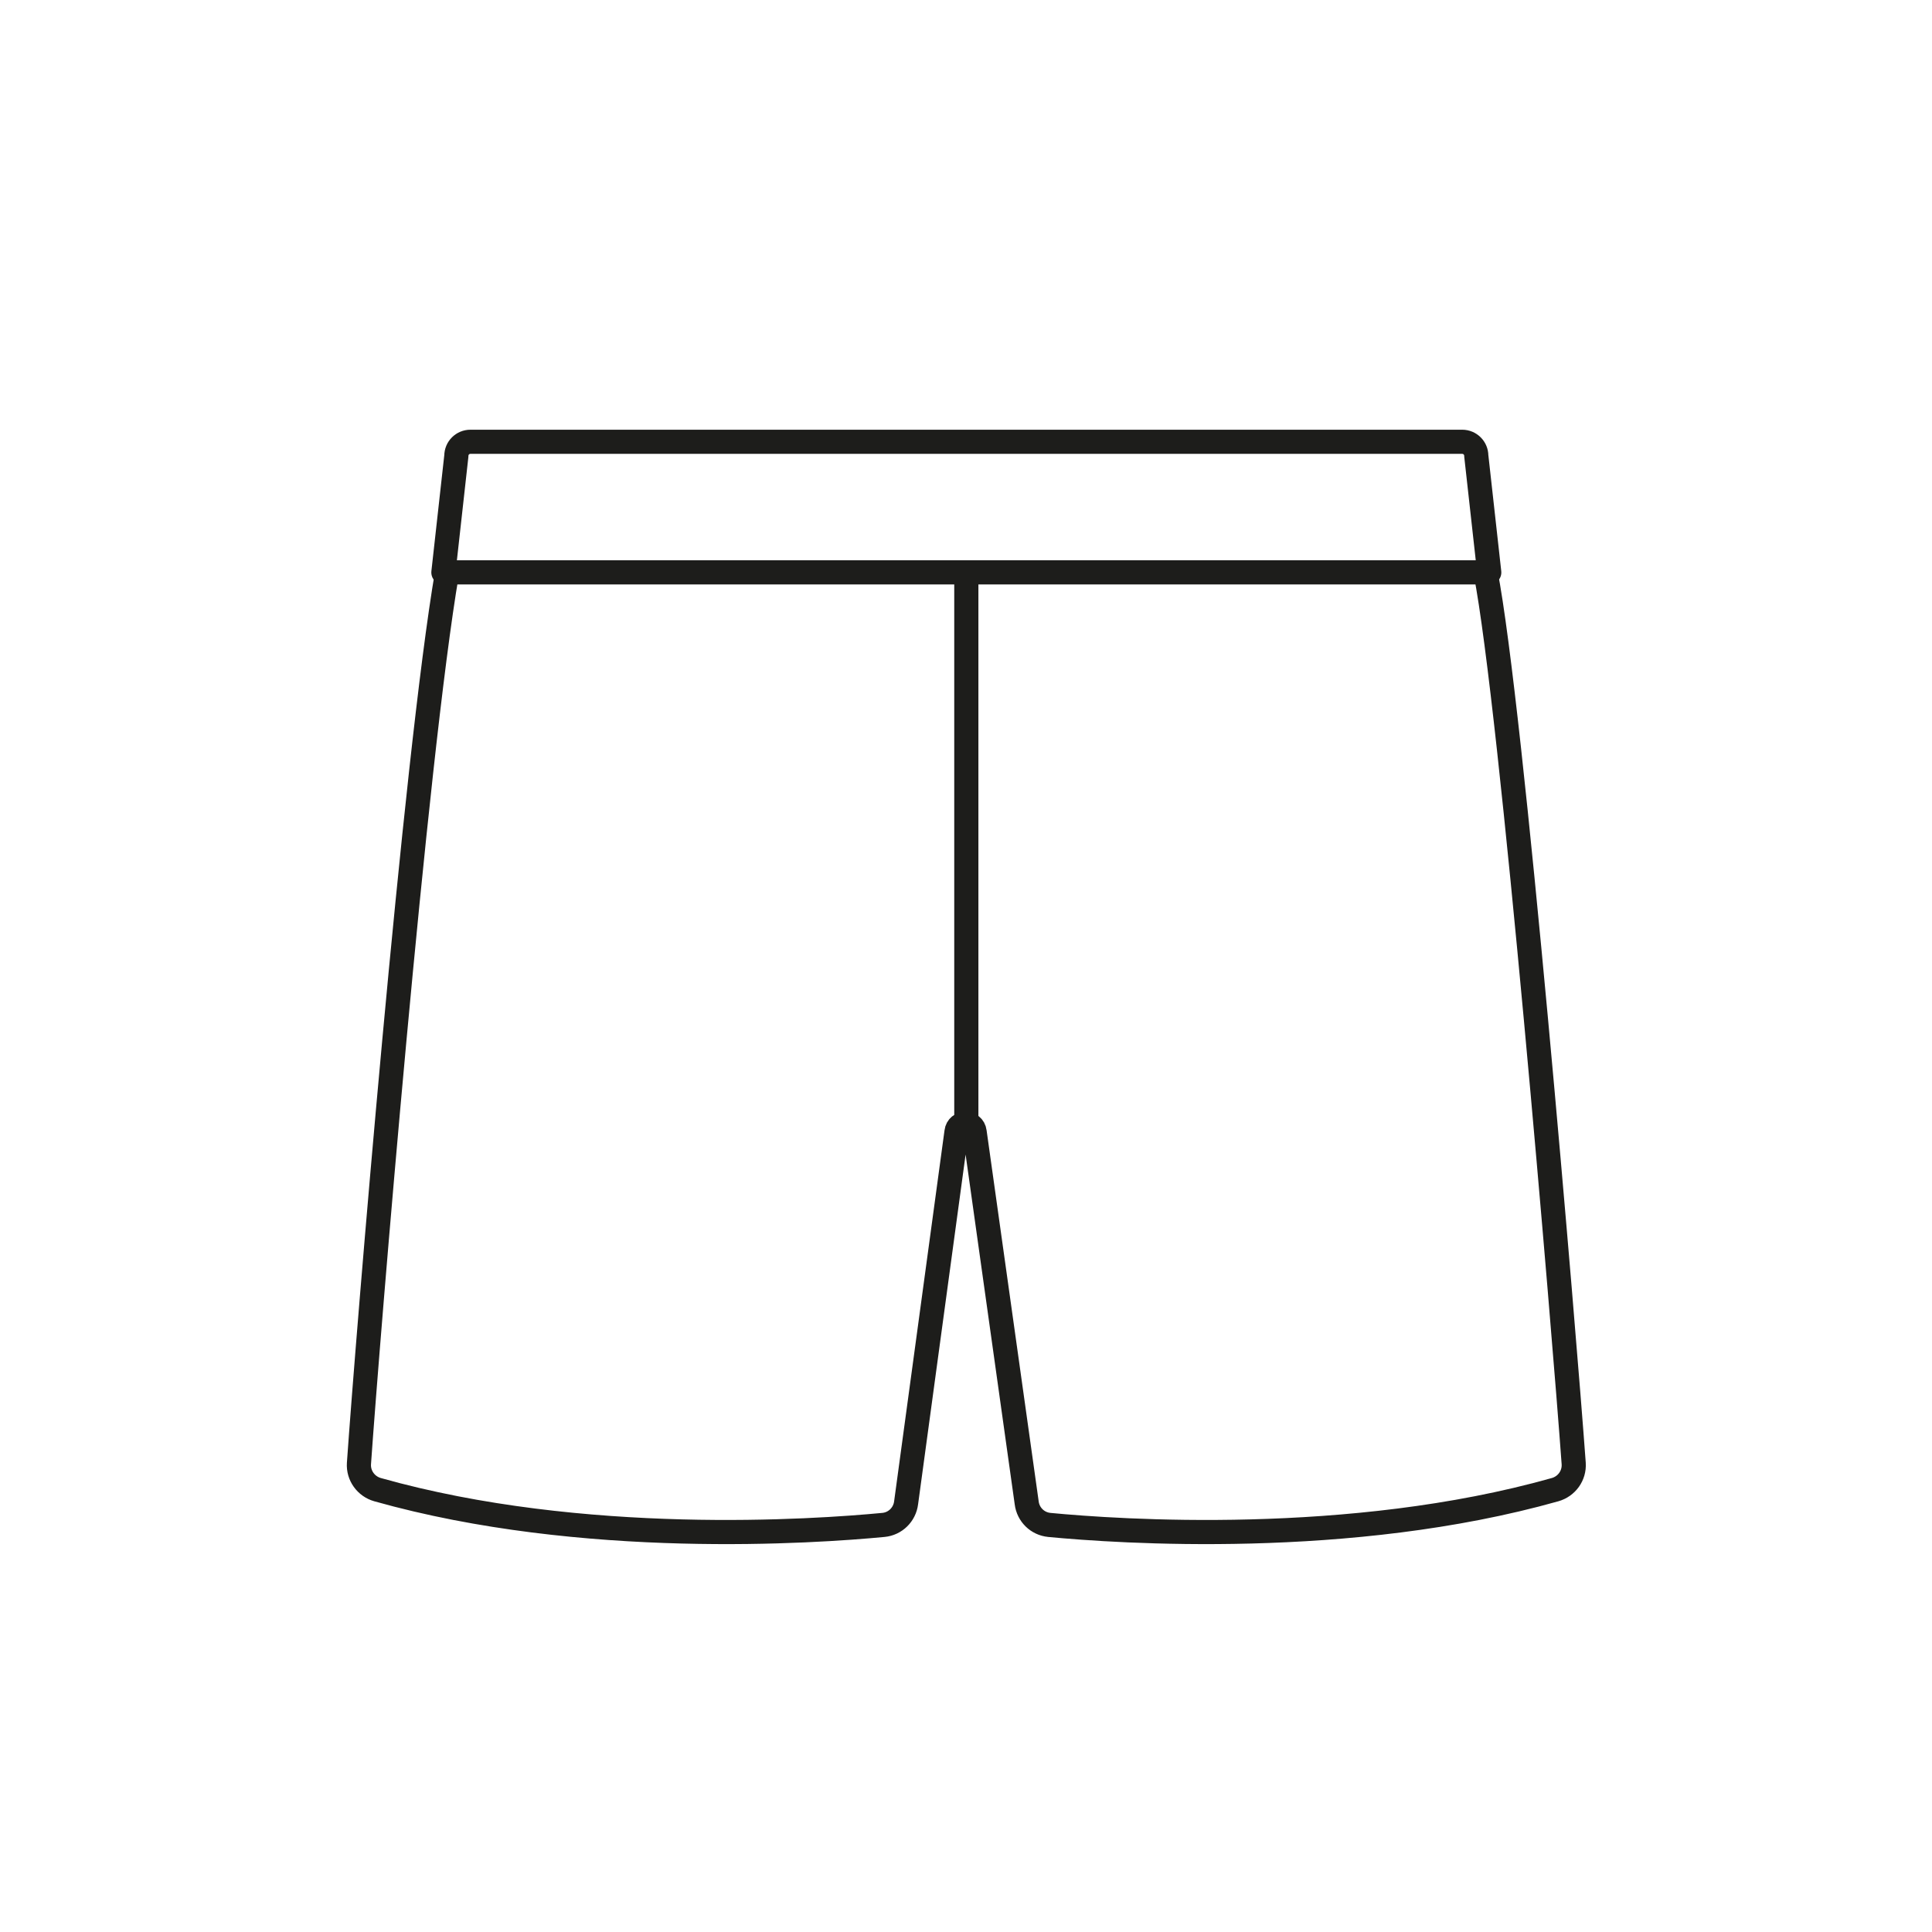 <svg viewBox="0 0 240 240" xmlns="http://www.w3.org/2000/svg" data-name="Icons black" id="Icons_black">
  <defs>
    <style>
      .cls-1 {
        fill: none;
        stroke: #1d1d1b;
        stroke-linecap: round;
        stroke-linejoin: round;
        stroke-width: 3px;
      }
    </style>
  </defs>
  <g>
    <path d="M130.33,189.43c8.53.82,37.36,2.81,62.85-4.38,1.44-.41,2.41-1.75,2.31-3.25-1.17-16.15-7.69-94.1-10.95-110.7h-64.13s-.74,0-.74,0H55.54c-3.96,23.04-9.87,95.16-10.95,110.7-.1,1.49.87,2.84,2.31,3.25,25.49,7.19,54.3,5.2,62.85,4.38,1.47-.14,2.63-1.29,2.81-2.75l6.26-46.08c.16-1.33,2.08-1.33,2.25,0l6.47,46.09c.18,1.46,1.34,2.6,2.81,2.74Z" class="cls-1"></path>
    <path d="M185,71.11l-1.61-14.48c0-.97-.78-1.75-1.75-1.75h-61.23s-.74,0-.74,0h-61.23c-.97,0-1.75.78-1.75,1.75l-1.61,14.48" class="cls-1"></path>
  </g>
  <line y2="71.11" x2="120.04" y1="140.6" x1="120.04" class="cls-1"></line>
</svg>